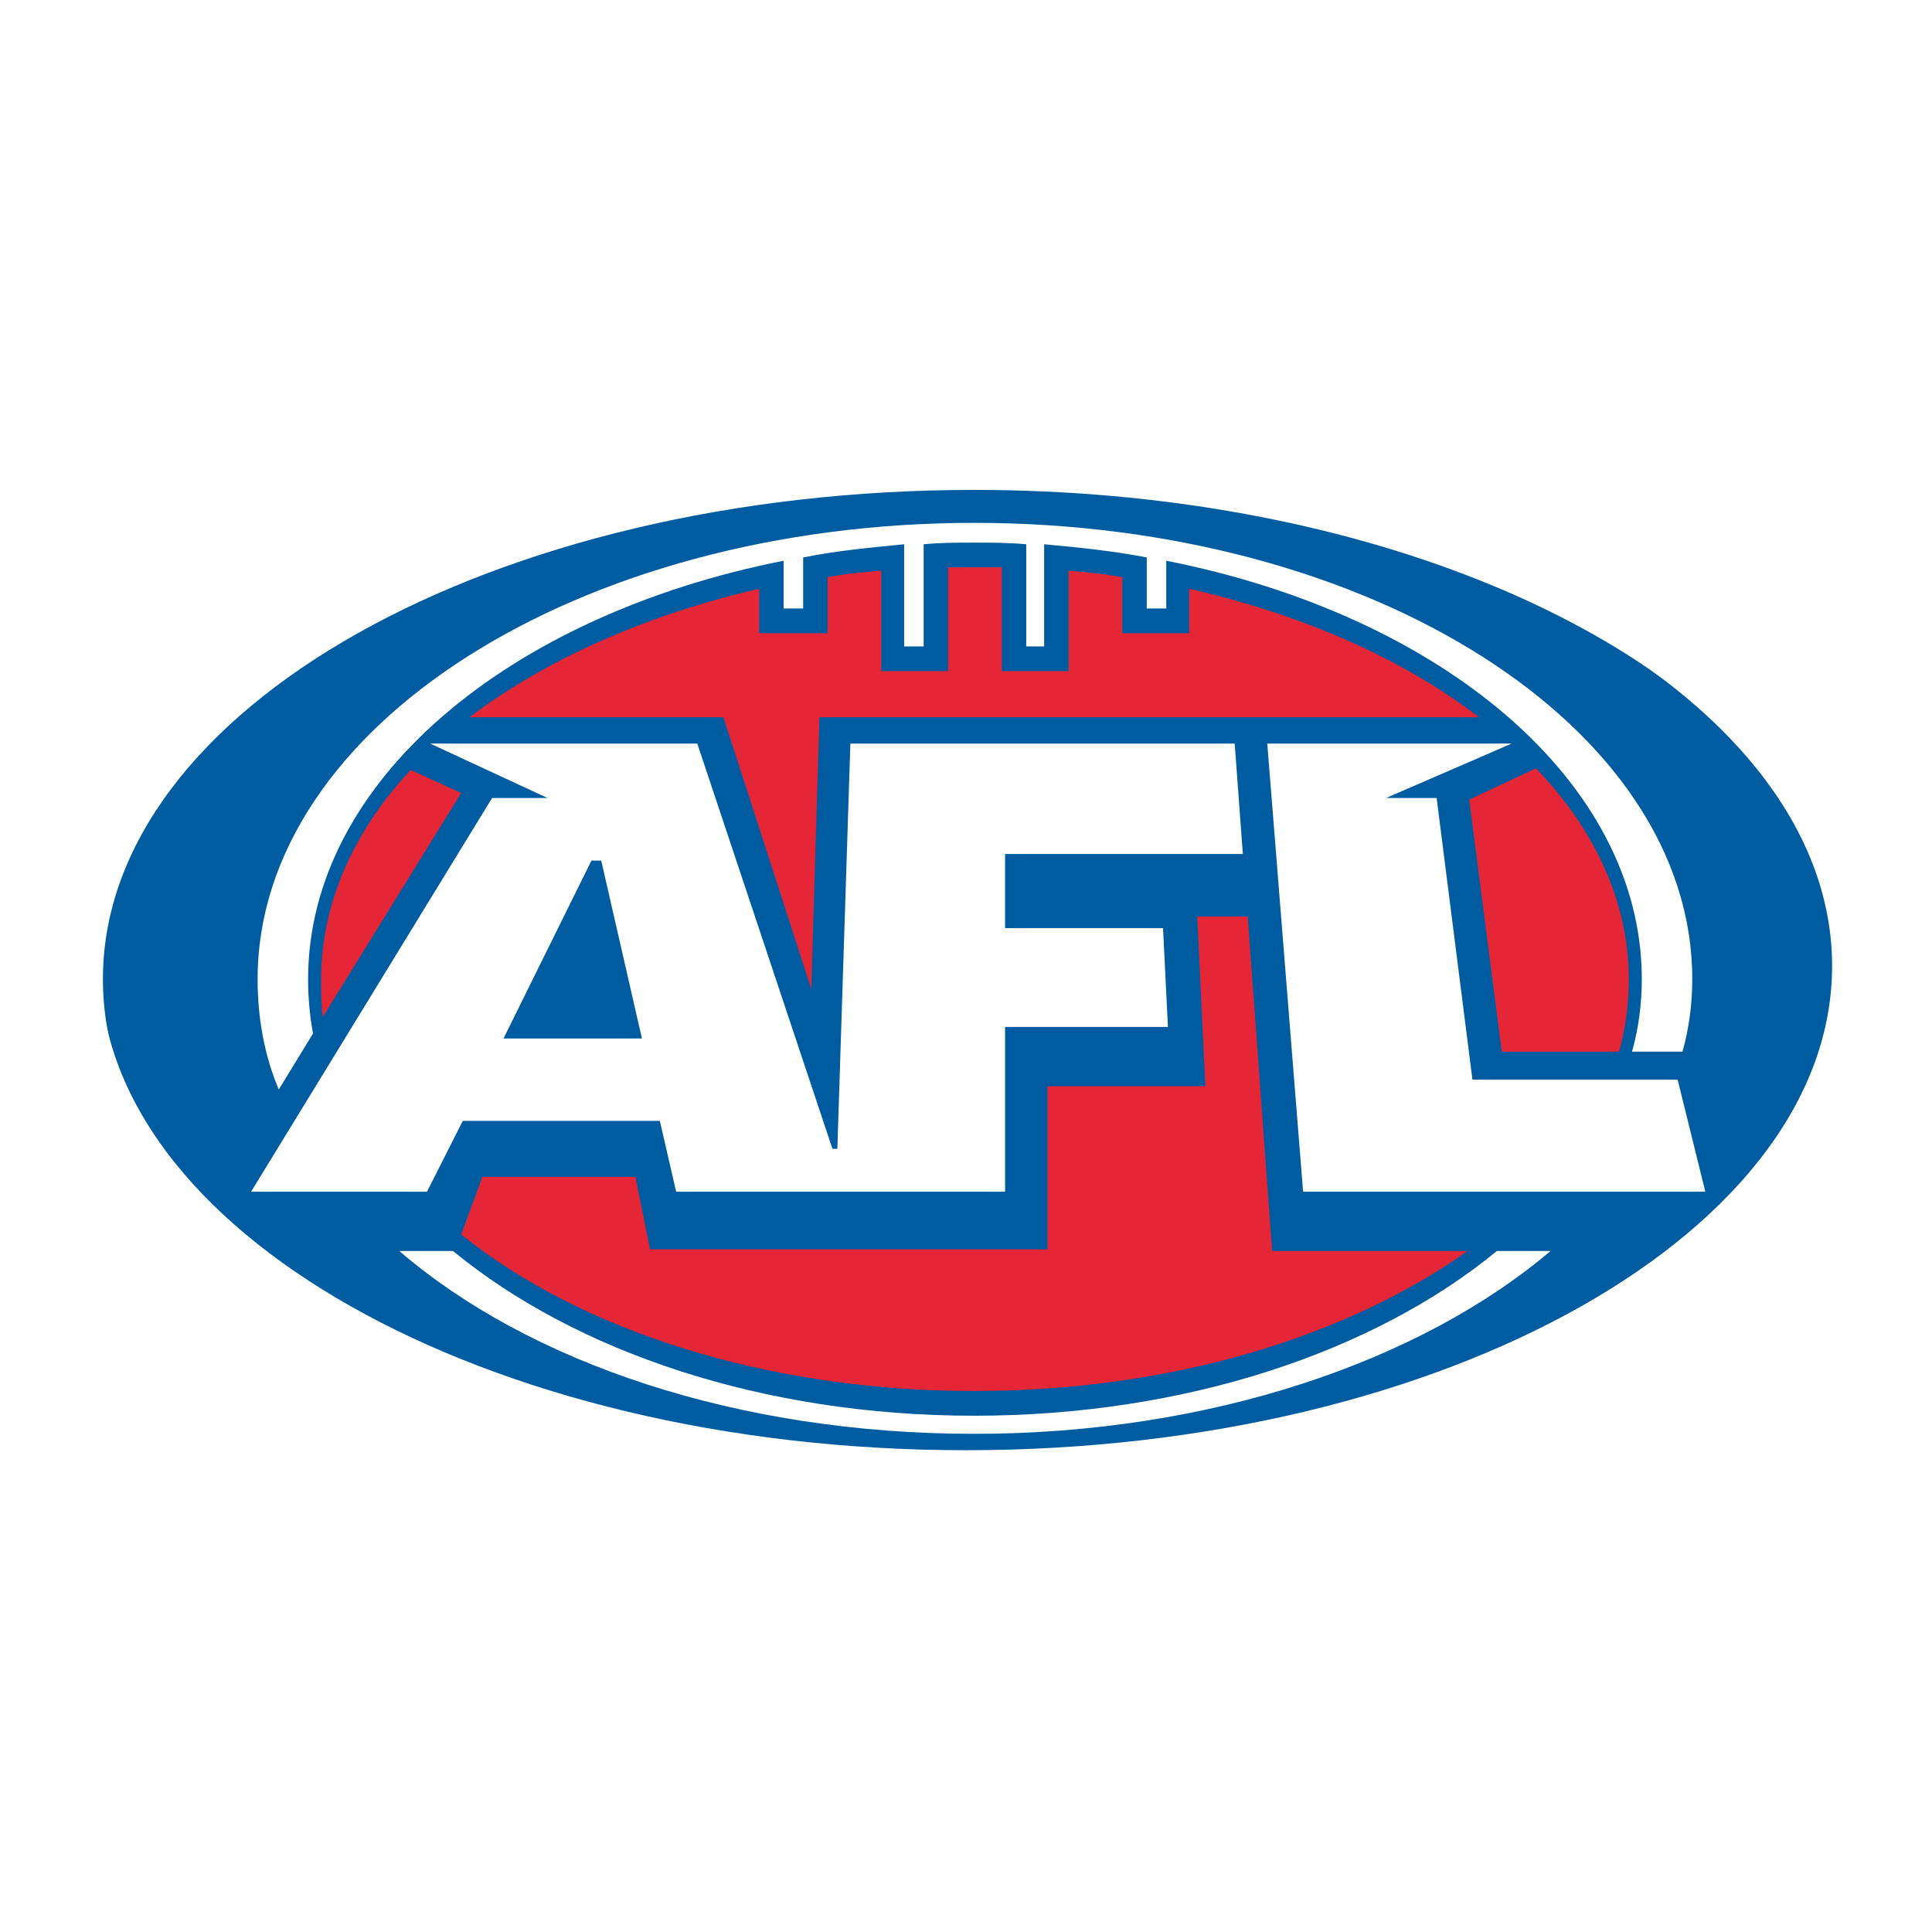 <?xml version="1.0" encoding="utf-8"?>
<!-- Generator: Adobe Illustrator 13.0.0, SVG Export Plug-In . SVG Version: 6.00 Build 14576)  -->
<!DOCTYPE svg PUBLIC "-//W3C//DTD SVG 1.0//EN" "http://www.w3.org/TR/2001/REC-SVG-20010904/DTD/svg10.dtd">
<svg version="1.0" id="Layer_1" xmlns="http://www.w3.org/2000/svg" xmlns:xlink="http://www.w3.org/1999/xlink" x="0px" y="0px"
	 width="192.756px" height="192.756px" viewBox="0 0 192.756 192.756" enable-background="new 0 0 192.756 192.756"
	 xml:space="preserve">
<g>
	<polygon fill-rule="evenodd" clip-rule="evenodd" fill="#FFFFFF" points="0,0 192.756,0 192.756,192.756 0,192.756 0,0 	"/>
	<path fill-rule="evenodd" clip-rule="evenodd" fill="#FFFFFF" d="M51.079,54.564c13.5-4.446,29.267-7,46.111-7
		c6.11,0,12.075,0.336,17.845,0.972c39.126,4.822,68.429,24.478,68.429,47.842c0,27.118-38.994,48.978-87.086,48.978
		S9.292,123.496,9.292,96.378C9.292,78.722,26.021,63.185,51.079,54.564L51.079,54.564z"/>
	<path fill-rule="evenodd" clip-rule="evenodd" fill="#005CA1" d="M10.268,97.693c0-26.955,38.831-48.814,86.923-48.814
		c37.771,0,69.924,13.486,81.987,32.332c2.777,4.781,4.286,9.877,4.286,15.167c0,27.118-38.994,48.978-87.086,48.978
		c-35.255,0-65.62-11.744-79.319-28.699C12.684,110.826,10.268,104.418,10.268,97.693L10.268,97.693z"/>
	<path fill-rule="evenodd" clip-rule="evenodd" fill="#E52637" d="M104.502,124.646H64.858l-1.462-7.23H48.123l-2.112,5.752
		c11.861,9.533,30.382,15.613,51.179,15.613c19.659,0,37.206-5.424,49.229-13.969h-19.497l-2.438-33.366h-5.036l0.812,16.93h-15.76
		V124.646L104.502,124.646z"/>
	<path fill-rule="evenodd" clip-rule="evenodd" fill="#E52637" d="M46.824,71.56h25.345l8.773,27.12l0.813-27.12h65.802
		c-7.475-5.752-17.385-10.19-28.921-12.82v4.438h-6.661V57.59c-1.788-0.329-3.575-0.493-5.361-0.658v10.026h-6.662V56.604
		c-0.975,0-1.787,0-2.762,0c-0.812,0-1.788,0-2.6,0v10.354h-6.662V56.932c-1.95,0.165-3.736,0.329-5.361,0.658v5.588h-6.825V58.74
		C64.371,61.37,54.46,65.808,46.824,71.56L46.824,71.56z"/>
	<path fill-rule="evenodd" clip-rule="evenodd" fill="#E52637" d="M146.582,79.778l3.25,25.146h11.698
		c0.649-2.301,0.975-4.766,0.975-7.23c0-7.725-3.412-14.957-9.261-21.038L146.582,79.778L146.582,79.778z"/>
	<path fill-rule="evenodd" clip-rule="evenodd" fill="#E52637" d="M46.011,79.121l-5.037-2.301
		c-5.687,6.081-8.936,13.313-8.936,20.874c0,1.314,0,2.465,0.163,3.779L46.011,79.121L46.011,79.121z"/>
	<path fill-rule="evenodd" clip-rule="evenodd" fill="#FFFFFF" d="M170.141,118.895H130.01l-3.574-44.705h24.371l-12.511,5.424
		h5.037l3.574,28.105h20.472L170.141,118.895L170.141,118.895z M116.037,92.598l0.487,9.861h-16.247v16.436H67.458l-1.625-7.066
		H46.174l-3.575,7.066H25.052l24.046-39.281h5.523l-11.698-5.424H69.57l13.485,40.432h0.487l1.3-40.432h38.344l0.812,11.012h-23.721
		v7.396H116.037L116.037,92.598z"/>
	<polygon fill-rule="evenodd" clip-rule="evenodd" fill="#005CA1" points="59.984,85.859 59.009,85.859 50.235,103.609 
		64.046,103.609 59.984,85.859 	"/>
	<path fill-rule="evenodd" clip-rule="evenodd" fill="#FFFFFF" d="M97.19,52.166c-39.481,0-71.488,20.38-71.488,45.527
		c0,3.779,0.65,7.561,2.112,11.012l3.412-5.588c-0.325-1.809-0.487-3.617-0.487-5.424c0-19.723,19.984-36.323,47.442-41.748v4.767
		h1.95v-5.095c3.249-0.657,6.661-0.986,10.073-1.315v10.19h1.949v-10.19c1.625-0.164,3.412-0.164,5.037-0.164
		c1.787,0,3.412,0,5.199,0.164v10.19h1.787v-10.19c3.574,0.329,6.824,0.658,10.236,1.315v5.095h1.949v-4.767
		c27.457,5.424,47.442,22.024,47.442,41.748c0,2.465-0.325,4.93-0.976,7.23h5.037c0.649-2.301,0.975-4.766,0.975-7.23
		C168.841,72.546,136.834,52.166,97.19,52.166L97.19,52.166z"/>
	<path fill-rule="evenodd" clip-rule="evenodd" fill="#FFFFFF" d="M97.19,141.248c-21.122,0-39.806-6.41-51.992-16.436h-5.362
		c12.998,11.176,33.795,18.242,57.354,18.242s44.518-7.23,57.516-18.242h-5.361C137.159,134.838,118.312,141.248,97.19,141.248
		L97.19,141.248z"/>
	<path fill="none" stroke="#FFFFFF" stroke-width="2.65" stroke-miterlimit="2.613" d="M184.113,96.378
		c0,27.448-39.318,49.636-87.735,49.636S8.643,123.826,8.643,96.378c0-27.447,39.318-49.636,87.735-49.636
		S184.113,68.931,184.113,96.378L184.113,96.378z"/>
</g>
</svg>
